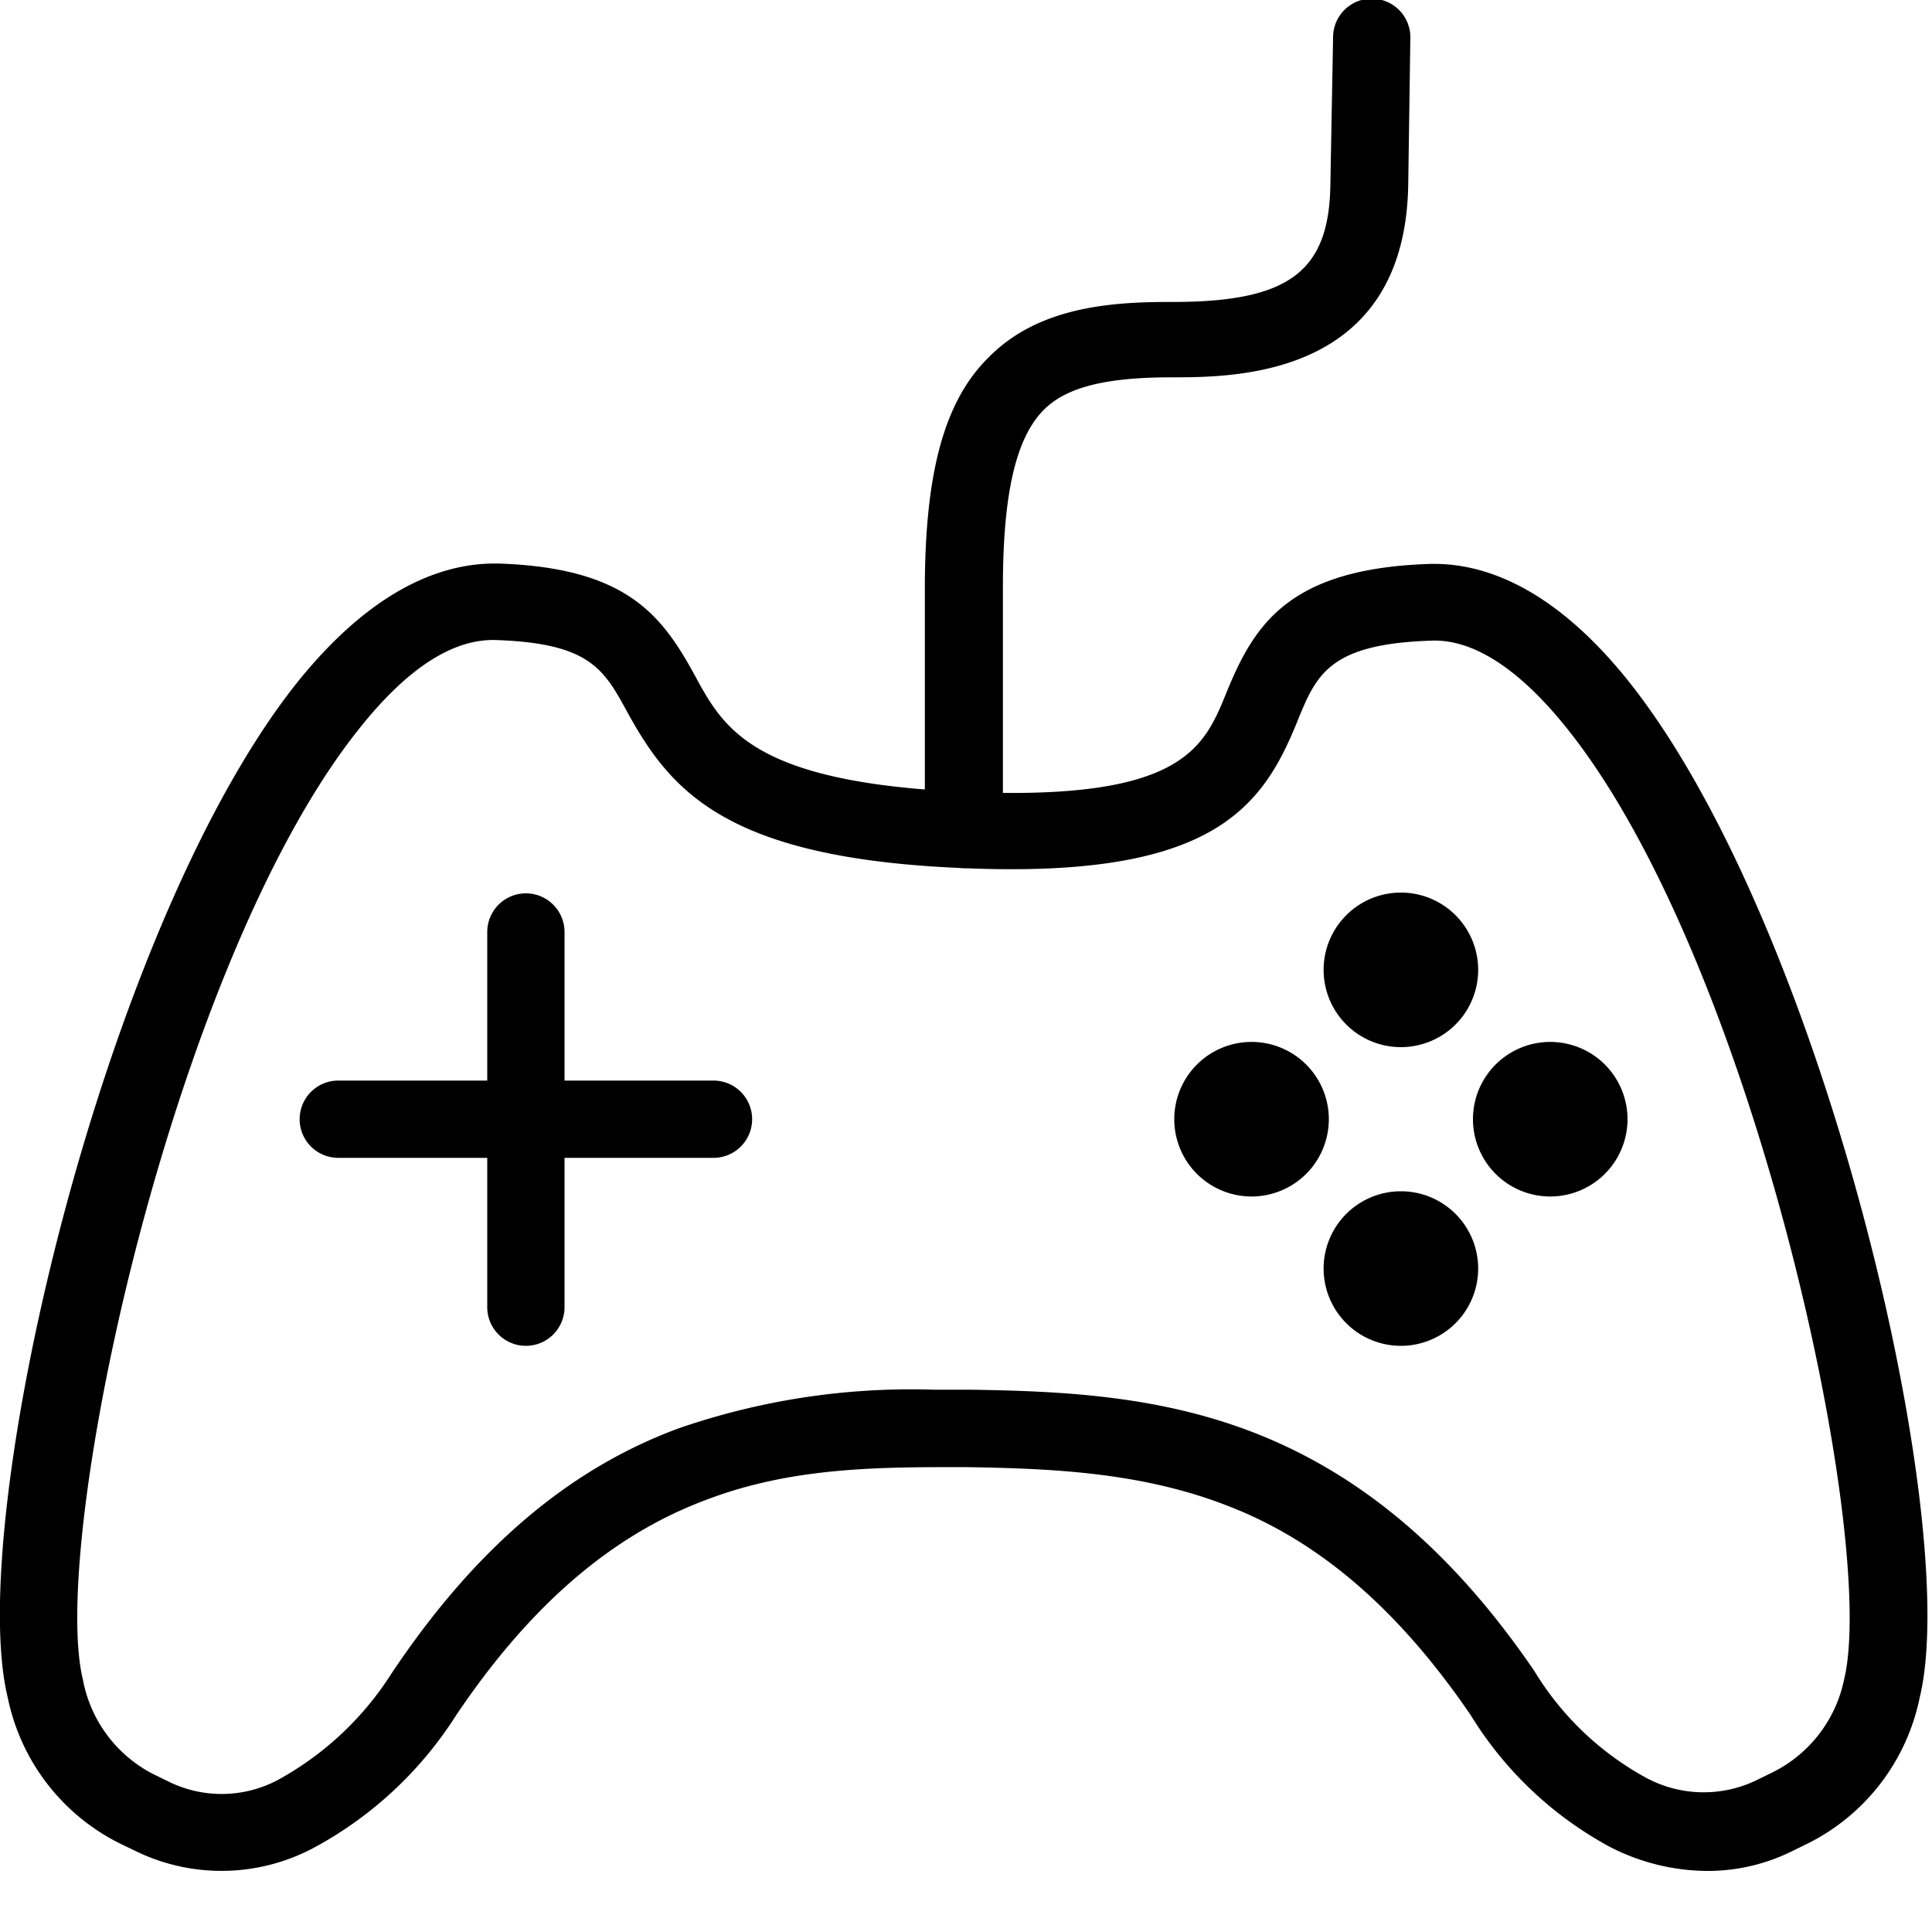 <svg xmlns="http://www.w3.org/2000/svg" viewBox="0 0 100 100"><path d="M88.32,98.91a11.12,11.12,0,0,1-5-1.25,19.1,19.1,0,0,1-7.2-6.82c-3.7-5.42-7.81-9-12.58-10.83-4.4-1.72-9-1.93-13.44-2C45.47,78,41,78,36.53,79.71c-4.89,1.83-9.11,5.48-12.92,11.14a19.88,19.88,0,0,1-7.22,6.78,10.14,10.14,0,0,1-9.33.27l-.89-.43A10.86,10.86,0,0,1,.4,89.93c-2.23-9.12,5-40.29,15.18-52.78,3.29-4,6.76-6,10.27-5.91,6.58.23,8.41,2.66,10.13,5.82,1.48,2.72,3,5.53,14,6,11.21.47,12.33-2.26,13.5-5.14,1.43-3.5,3.2-6.42,10.5-6.66,3.42-.1,6.89,1.86,10.16,5.88,10.17,12.53,17.45,43.71,15.22,52.81a10.87,10.87,0,0,1-5.77,7.53l-.9.44A9.85,9.85,0,0,1,88.32,98.91ZM48.33,74h1.83c4.76.07,9.82.29,14.84,2.26,5.54,2.18,10.26,6.2,14.43,12.32l0,0a15.37,15.37,0,0,0,5.65,5.44,6.28,6.28,0,0,0,5.8.21l.9-.44A6.92,6.92,0,0,0,95.45,89C97.21,81.75,90.72,51.61,81,39.64c-2.43-3-4.79-4.5-6.92-4.41-5.3.17-5.95,1.77-6.93,4.18C65.33,43.9,62.74,47.58,49.78,47c-12.22-.51-15.07-4-17.31-8.07-1.21-2.22-1.94-3.56-6.76-3.73-2.22-.09-4.57,1.42-7,4.44C9,51.6,2.52,81.74,4.29,89a6.91,6.91,0,0,0,3.63,4.89l.9.44a6.2,6.2,0,0,0,5.76-.24,16.16,16.16,0,0,0,5.71-5.44C24.58,82.24,29.43,78.1,35.13,76A36.83,36.83,0,0,1,48.33,74Z" transform="translate(0 -2.07)"/><path d="M27.22,71.73a2,2,0,0,1-2-2V50.31a2,2,0,0,1,4,0V69.73A2,2,0,0,1,27.22,71.73Z" transform="translate(0 -2.07)"/><path d="M36.93,62H17.51a2,2,0,0,1,0-4H36.93a2,2,0,1,1,0,4Z" transform="translate(0 -2.07)"/><path d="M72.51,56.27a4,4,0,1,1,4-4A4,4,0,0,1,72.51,56.27Zm0-6v2a0,0,0,0,0,0,0Z" transform="translate(0 -2.07)"/><path d="M72.51,71.73a4,4,0,1,1,4-4A4,4,0,0,1,72.51,71.73Zm0-6v2a0,0,0,0,0,0,0Z" transform="translate(0 -2.07)"/><path d="M64.78,64a4,4,0,1,1,4-4A4,4,0,0,1,64.78,64Zm0-6v2a0,0,0,0,0,0,0Z" transform="translate(0 -2.07)"/><path d="M80.24,64a4,4,0,1,1,4-4A4,4,0,0,1,80.24,64Zm0-6v2a0,0,0,0,0,0,0Z" transform="translate(0 -2.07)"/><path d="M49.87,47a2,2,0,0,1-2-2V32.56c0-6,1-9.74,3.31-12C53.7,18,57.37,17.69,60.6,17.7h.08c6,0,8.11-1.54,8.18-6.06L69,4a2,2,0,0,1,2-2h0a2,2,0,0,1,2,2l-.11,7.6c-.15,10-8.94,10-12.26,10s-5.41.49-6.59,1.67c-1.46,1.45-2.13,4.37-2.13,9.19V45A2,2,0,0,1,49.87,47Z" transform="translate(0 -2.07)"/></svg>